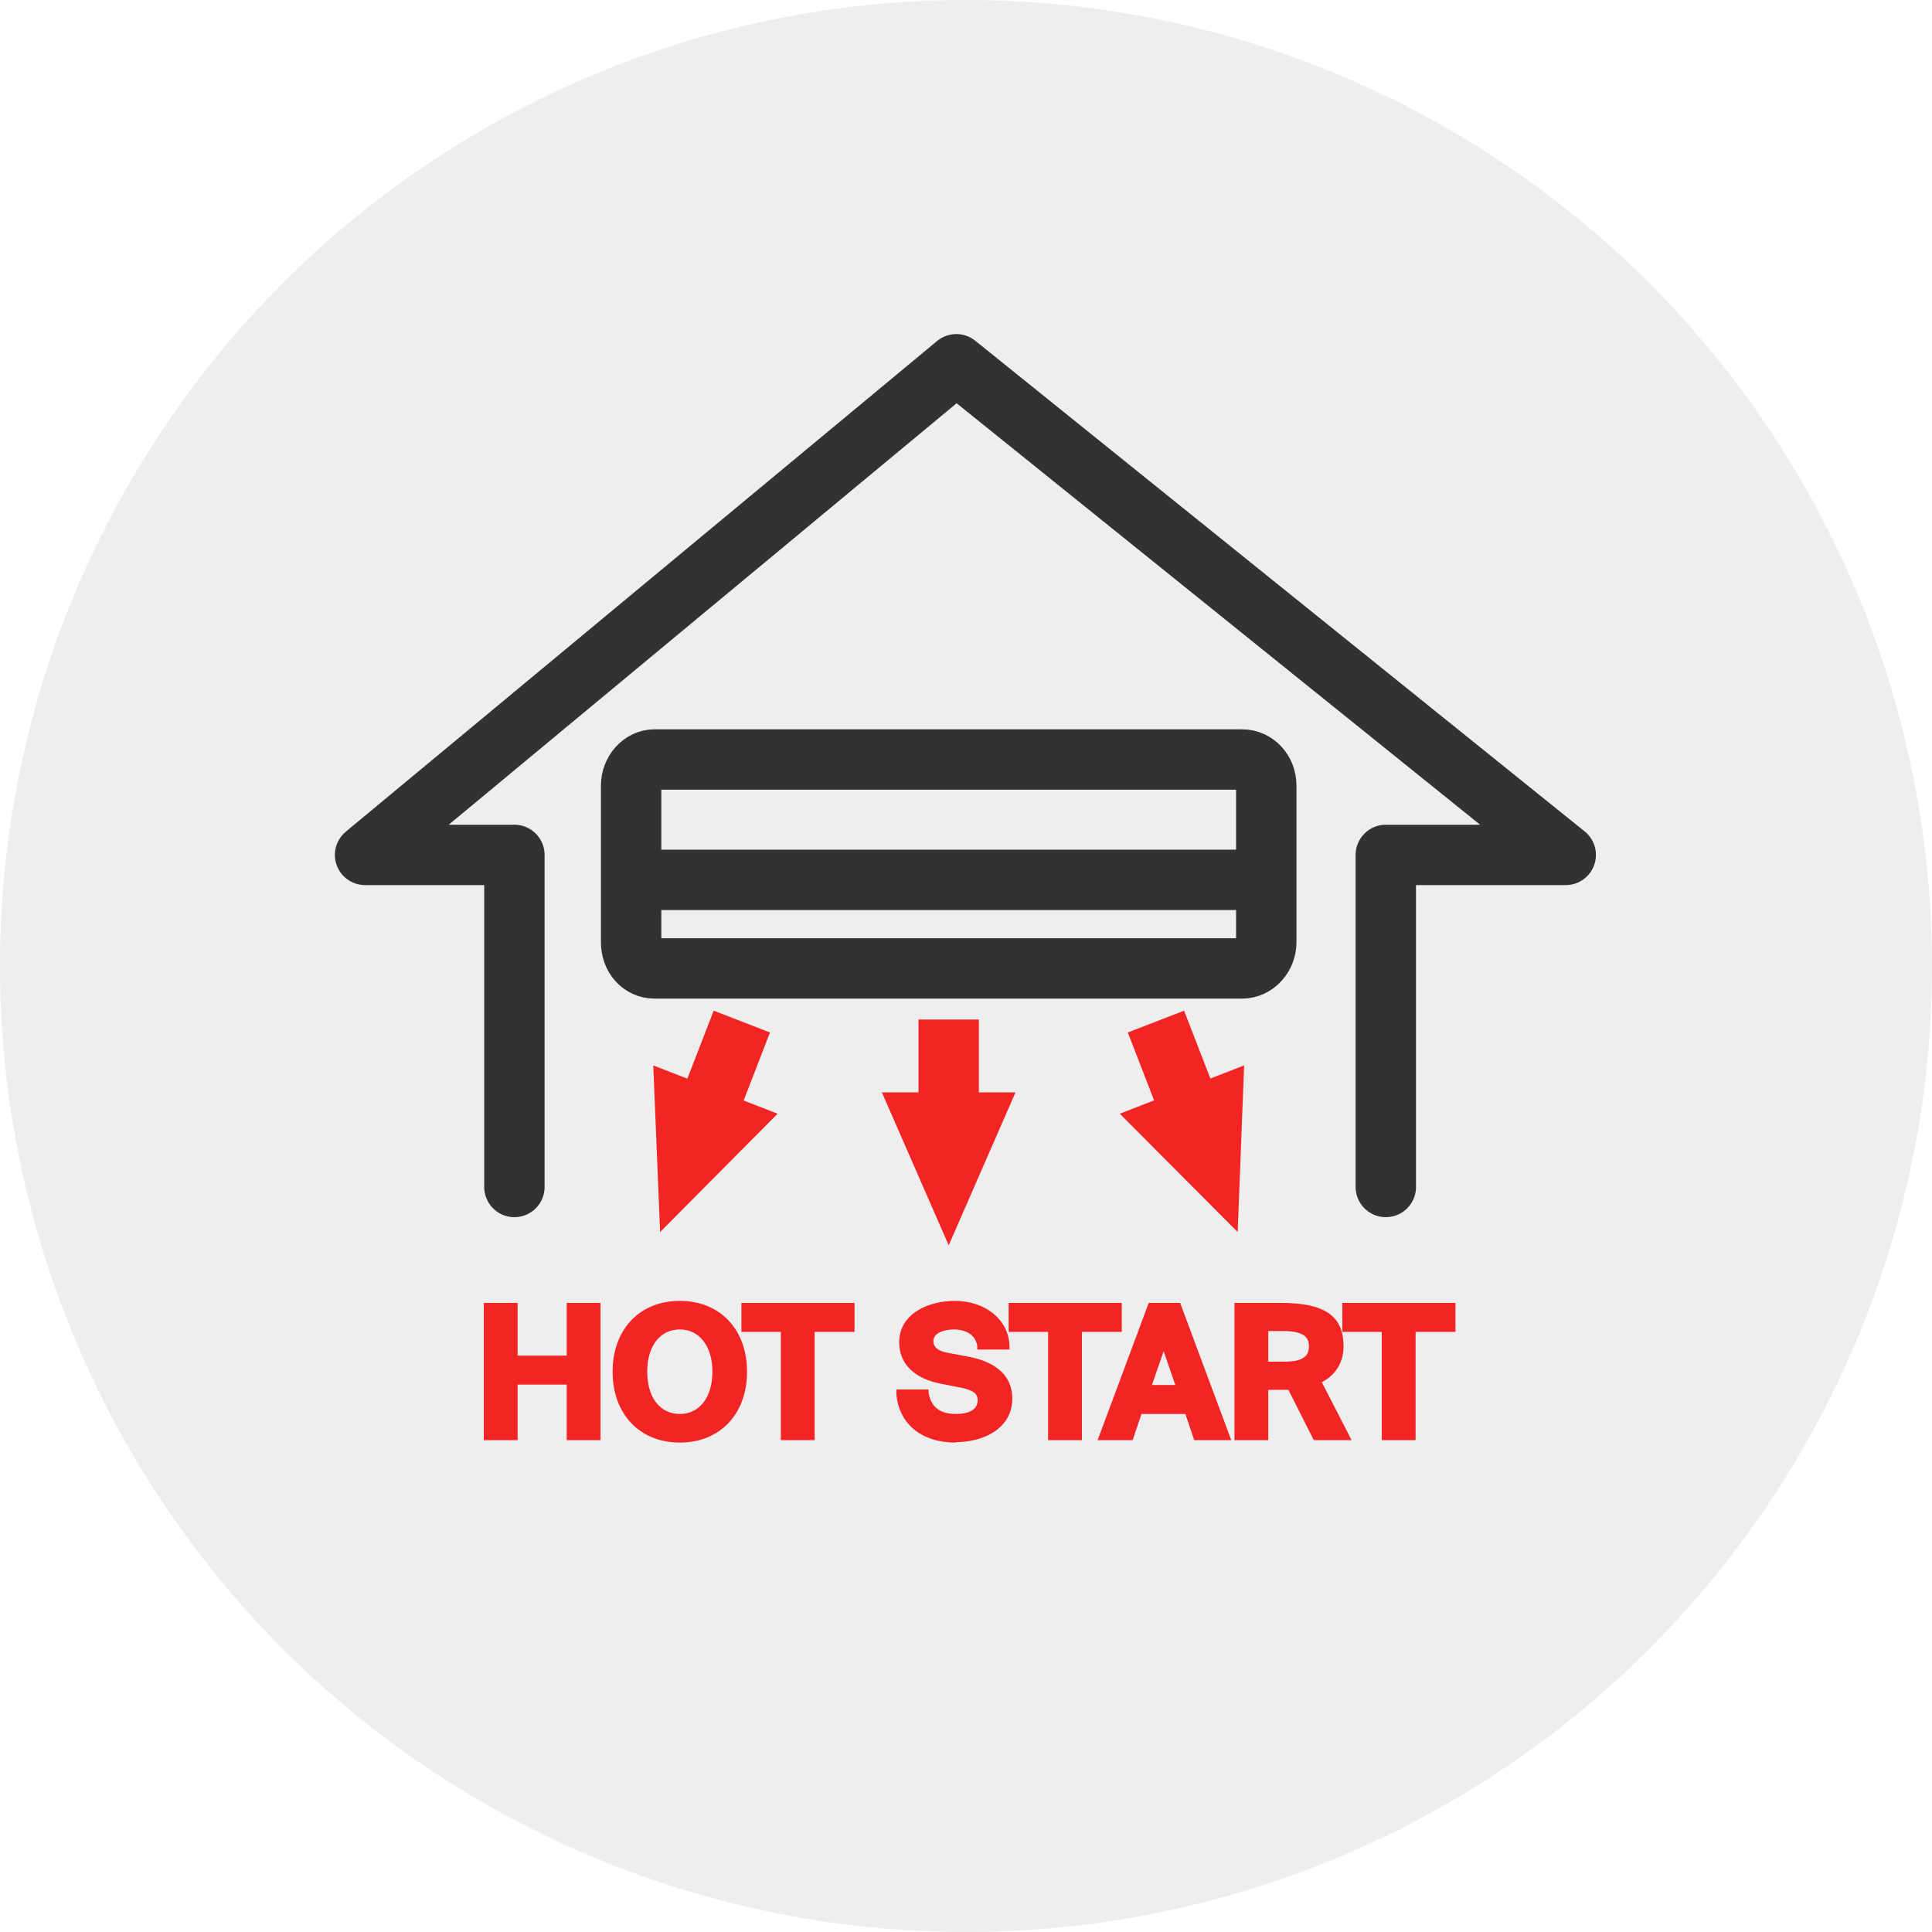 <?xml version="1.0" encoding="UTF-8"?>
<svg id="_Слой_1" data-name="Слой 1" xmlns="http://www.w3.org/2000/svg" viewBox="0 0 48 48">
  <defs>
    <style>
      .cls-1 {
        fill: #f32424;
      }

      .cls-2 {
        stroke: #323232;
        stroke-linecap: round;
      }

      .cls-2, .cls-3 {
        fill: none;
        stroke-linejoin: round;
        stroke-width: 1.5px;
      }

      .cls-3 {
        stroke: #f32424;
        stroke-linecap: square;
      }

      .cls-4 {
        fill: #eee;
      }
    </style>
  </defs>
  <circle class="cls-4" cx="24" cy="24" r="24"/>
  <g>
    <g>
      <path class="cls-1" d="M14.82,35.67h-.63v-1.38h-1.43v1.38h-.63v-3.2h.63v1.31h1.43v-1.31h.63v3.2Z"/>
      <path class="cls-1" d="M14.92,35.78h-.84v-1.38h-1.22v1.38h-.84v-3.41h.84v1.31h1.22v-1.31h.84v3.41Zm-.63-.21h.42v-2.99h-.42v1.31h-1.64v-1.31h-.42v2.99h.42v-1.38h1.64v1.38Z"/>
    </g>
    <g>
      <path class="cls-1" d="M15.32,34.07c0-.99,.61-1.65,1.57-1.65s1.57,.66,1.57,1.65-.61,1.66-1.57,1.66-1.57-.67-1.57-1.66Zm2.48,0c0-.75-.42-1.15-.91-1.15s-.91,.4-.91,1.15,.42,1.16,.91,1.16,.91-.41,.91-1.16Z"/>
      <path class="cls-1" d="M16.89,35.84c-1,0-1.67-.71-1.67-1.76s.67-1.76,1.67-1.76,1.67,.71,1.67,1.76-.67,1.76-1.67,1.76Zm0-3.31c-.89,0-1.46,.61-1.46,1.55s.57,1.55,1.46,1.55,1.46-.61,1.46-1.55-.57-1.55-1.46-1.55Zm0,2.81c-.51,0-1.02-.39-1.02-1.26s.51-1.26,1.02-1.26,1.02,.39,1.02,1.26-.51,1.26-1.02,1.26Zm0-2.31c-.49,0-.81,.41-.81,1.05s.32,1.05,.81,1.05,.81-.42,.81-1.05-.32-1.05-.81-1.05Z"/>
    </g>
    <g>
      <path class="cls-1" d="M18.52,32.99v-.51h2.6v.51h-.99v2.69h-.63v-2.69h-.98Z"/>
      <path class="cls-1" d="M20.24,35.78h-.84v-2.69h-.98v-.72h2.81v.72h-.99v2.69Zm-.63-.21h.42v-2.69h.99v-.3h-2.39v.3h.98v2.69Z"/>
    </g>
    <g>
      <path class="cls-1" d="M22.45,33.34c0-.64,.68-.93,1.27-.93,.66,0,1.23,.39,1.26,1h-.61c-.05-.38-.38-.5-.67-.5s-.62,.11-.62,.4c0,.22,.19,.35,.45,.4l.42,.08c.52,.09,1.09,.3,1.09,.96s-.65,.98-1.3,.98c-.79,0-1.31-.42-1.36-1.11h.61c.07,.47,.4,.61,.78,.61,.28,0,.64-.1,.64-.45,0-.27-.25-.38-.59-.44l-.41-.08c-.52-.1-.96-.37-.96-.93Z"/>
      <path class="cls-1" d="M23.74,35.84c-.84,0-1.41-.46-1.47-1.21v-.11s.8,0,.8,0v.09c.07,.35,.28,.52,.69,.52,.12,0,.53-.02,.53-.34,0-.15-.08-.26-.5-.33l-.41-.08c-.67-.13-1.04-.5-1.04-1.03,0-.71,.72-1.03,1.38-1.03,.76,0,1.33,.46,1.36,1.1v.11s-.8,0-.8,0v-.09c-.06-.37-.43-.41-.58-.41-.19,0-.51,.06-.51,.29,0,.15,.12,.25,.36,.29l.42,.08c.29,.05,1.18,.21,1.18,1.06,0,.75-.73,1.08-1.4,1.08Zm-1.24-1.11c.1,.57,.55,.9,1.24,.9,.57,0,1.19-.27,1.19-.87,0-.47-.31-.73-1.01-.86l-.42-.08c-.46-.09-.53-.35-.53-.5,0-.35,.36-.5,.72-.5,.4,0,.68,.19,.76,.5h.41c-.08-.46-.54-.79-1.14-.79-.56,0-1.17,.26-1.17,.82s.47,.75,.87,.82l.4,.08c.2,.04,.68,.12,.68,.54,0,.33-.29,.55-.74,.55-.58,0-.79-.31-.86-.61h-.4Z"/>
    </g>
    <g>
      <path class="cls-1" d="M25.16,32.99v-.51h2.6v.51h-.99v2.69h-.63v-2.69h-.98Z"/>
      <path class="cls-1" d="M26.88,35.78h-.84v-2.69h-.98v-.72h2.81v.72h-.99v2.69Zm-.63-.21h.42v-2.69h.99v-.3h-2.39v.3h.98v2.69Z"/>
    </g>
    <g>
      <path class="cls-1" d="M29.23,32.47l1.2,3.2h-.68l-.22-.65h-1.24l-.22,.65h-.64l1.19-3.2h.63Zm.11,2.03l-.44-1.26-.44,1.26h.88Z"/>
      <path class="cls-1" d="M30.58,35.78h-.91l-.22-.65h-1.09l-.22,.65h-.87l1.27-3.41h.78l1.27,3.41Zm-.76-.21h.46l-1.12-2.99h-.49l-1.11,2.99h.42l.22-.65h1.39l.22,.65Zm-.33-.95h-1.18l.59-1.69,.59,1.69Zm-.88-.21h.59l-.29-.84-.29,.84Z"/>
    </g>
    <g>
      <path class="cls-1" d="M31.41,34.42v1.25h-.63v-3.2h1.05c1.05,0,1.46,.3,1.46,.97,0,.37-.18,.67-.58,.84l.71,1.38h-.7l-.63-1.25h-.67Zm0-.49h.52c.49,0,.71-.17,.71-.48,0-.37-.31-.48-.74-.48h-.49v.96Z"/>
      <path class="cls-1" d="M33.58,35.78h-.94l-.63-1.25h-.5v1.25h-.84v-3.41h1.15c1.09,0,1.56,.32,1.56,1.08,0,.39-.19,.71-.54,.89l.74,1.44Zm-.81-.21h.46l-.68-1.33,.1-.04c.34-.14,.51-.4,.51-.75,0-.52-.23-.87-1.35-.87h-.94v2.99h.42v-1.25h.84l.63,1.25Zm-.85-1.53h-.63v-1.17h.6c.56,0,.84,.2,.84,.59s-.27,.59-.81,.59Zm-.42-.21h.42c.53,0,.6-.2,.6-.38s-.07-.38-.63-.38h-.38v.75Z"/>
    </g>
    <g>
      <path class="cls-1" d="M33.45,32.99v-.51h2.6v.51h-.99v2.69h-.63v-2.69h-.98Z"/>
      <path class="cls-1" d="M35.17,35.78h-.84v-2.69h-.98v-.72h2.81v.72h-.99v2.69Zm-.63-.21h.42v-2.69h.99v-.3h-2.39v.3h.98v2.69Z"/>
    </g>
  </g>
  <g>
    <g>
      <g>
        <polygon class="cls-1" points="23.57 30.94 21.91 27.14 25.23 27.14 23.57 30.94"/>
        <line class="cls-3" x1="23.57" y1="28.27" x2="23.57" y2="26.08"/>
      </g>
      <g>
        <polygon class="cls-1" points="16.4 30.61 16.23 26.47 19.32 27.67 16.4 30.61"/>
        <line class="cls-3" x1="17.37" y1="28.12" x2="18.16" y2="26.08"/>
      </g>
      <g>
        <polygon class="cls-1" points="30.75 30.61 30.91 26.47 27.82 27.67 30.75 30.61"/>
        <line class="cls-3" x1="29.78" y1="28.12" x2="28.99" y2="26.08"/>
      </g>
    </g>
    <g>
      <path class="cls-2" d="M31.46,23.41c0,.35-.27,.65-.6,.65h-14.6c-.33,0-.58-.28-.58-.65v-3.89c0-.35,.26-.65,.58-.65h14.6c.33,0,.6,.28,.6,.65v3.89Z"/>
      <line class="cls-2" x1="15.94" y1="21.86" x2="30.97" y2="21.86"/>
    </g>
  </g>
  <polyline class="cls-2" points="12.78 29.49 12.78 21.24 9.07 21.24 23.76 9.05 38.9 21.24 34.43 21.24 34.43 29.49"/>
</svg>